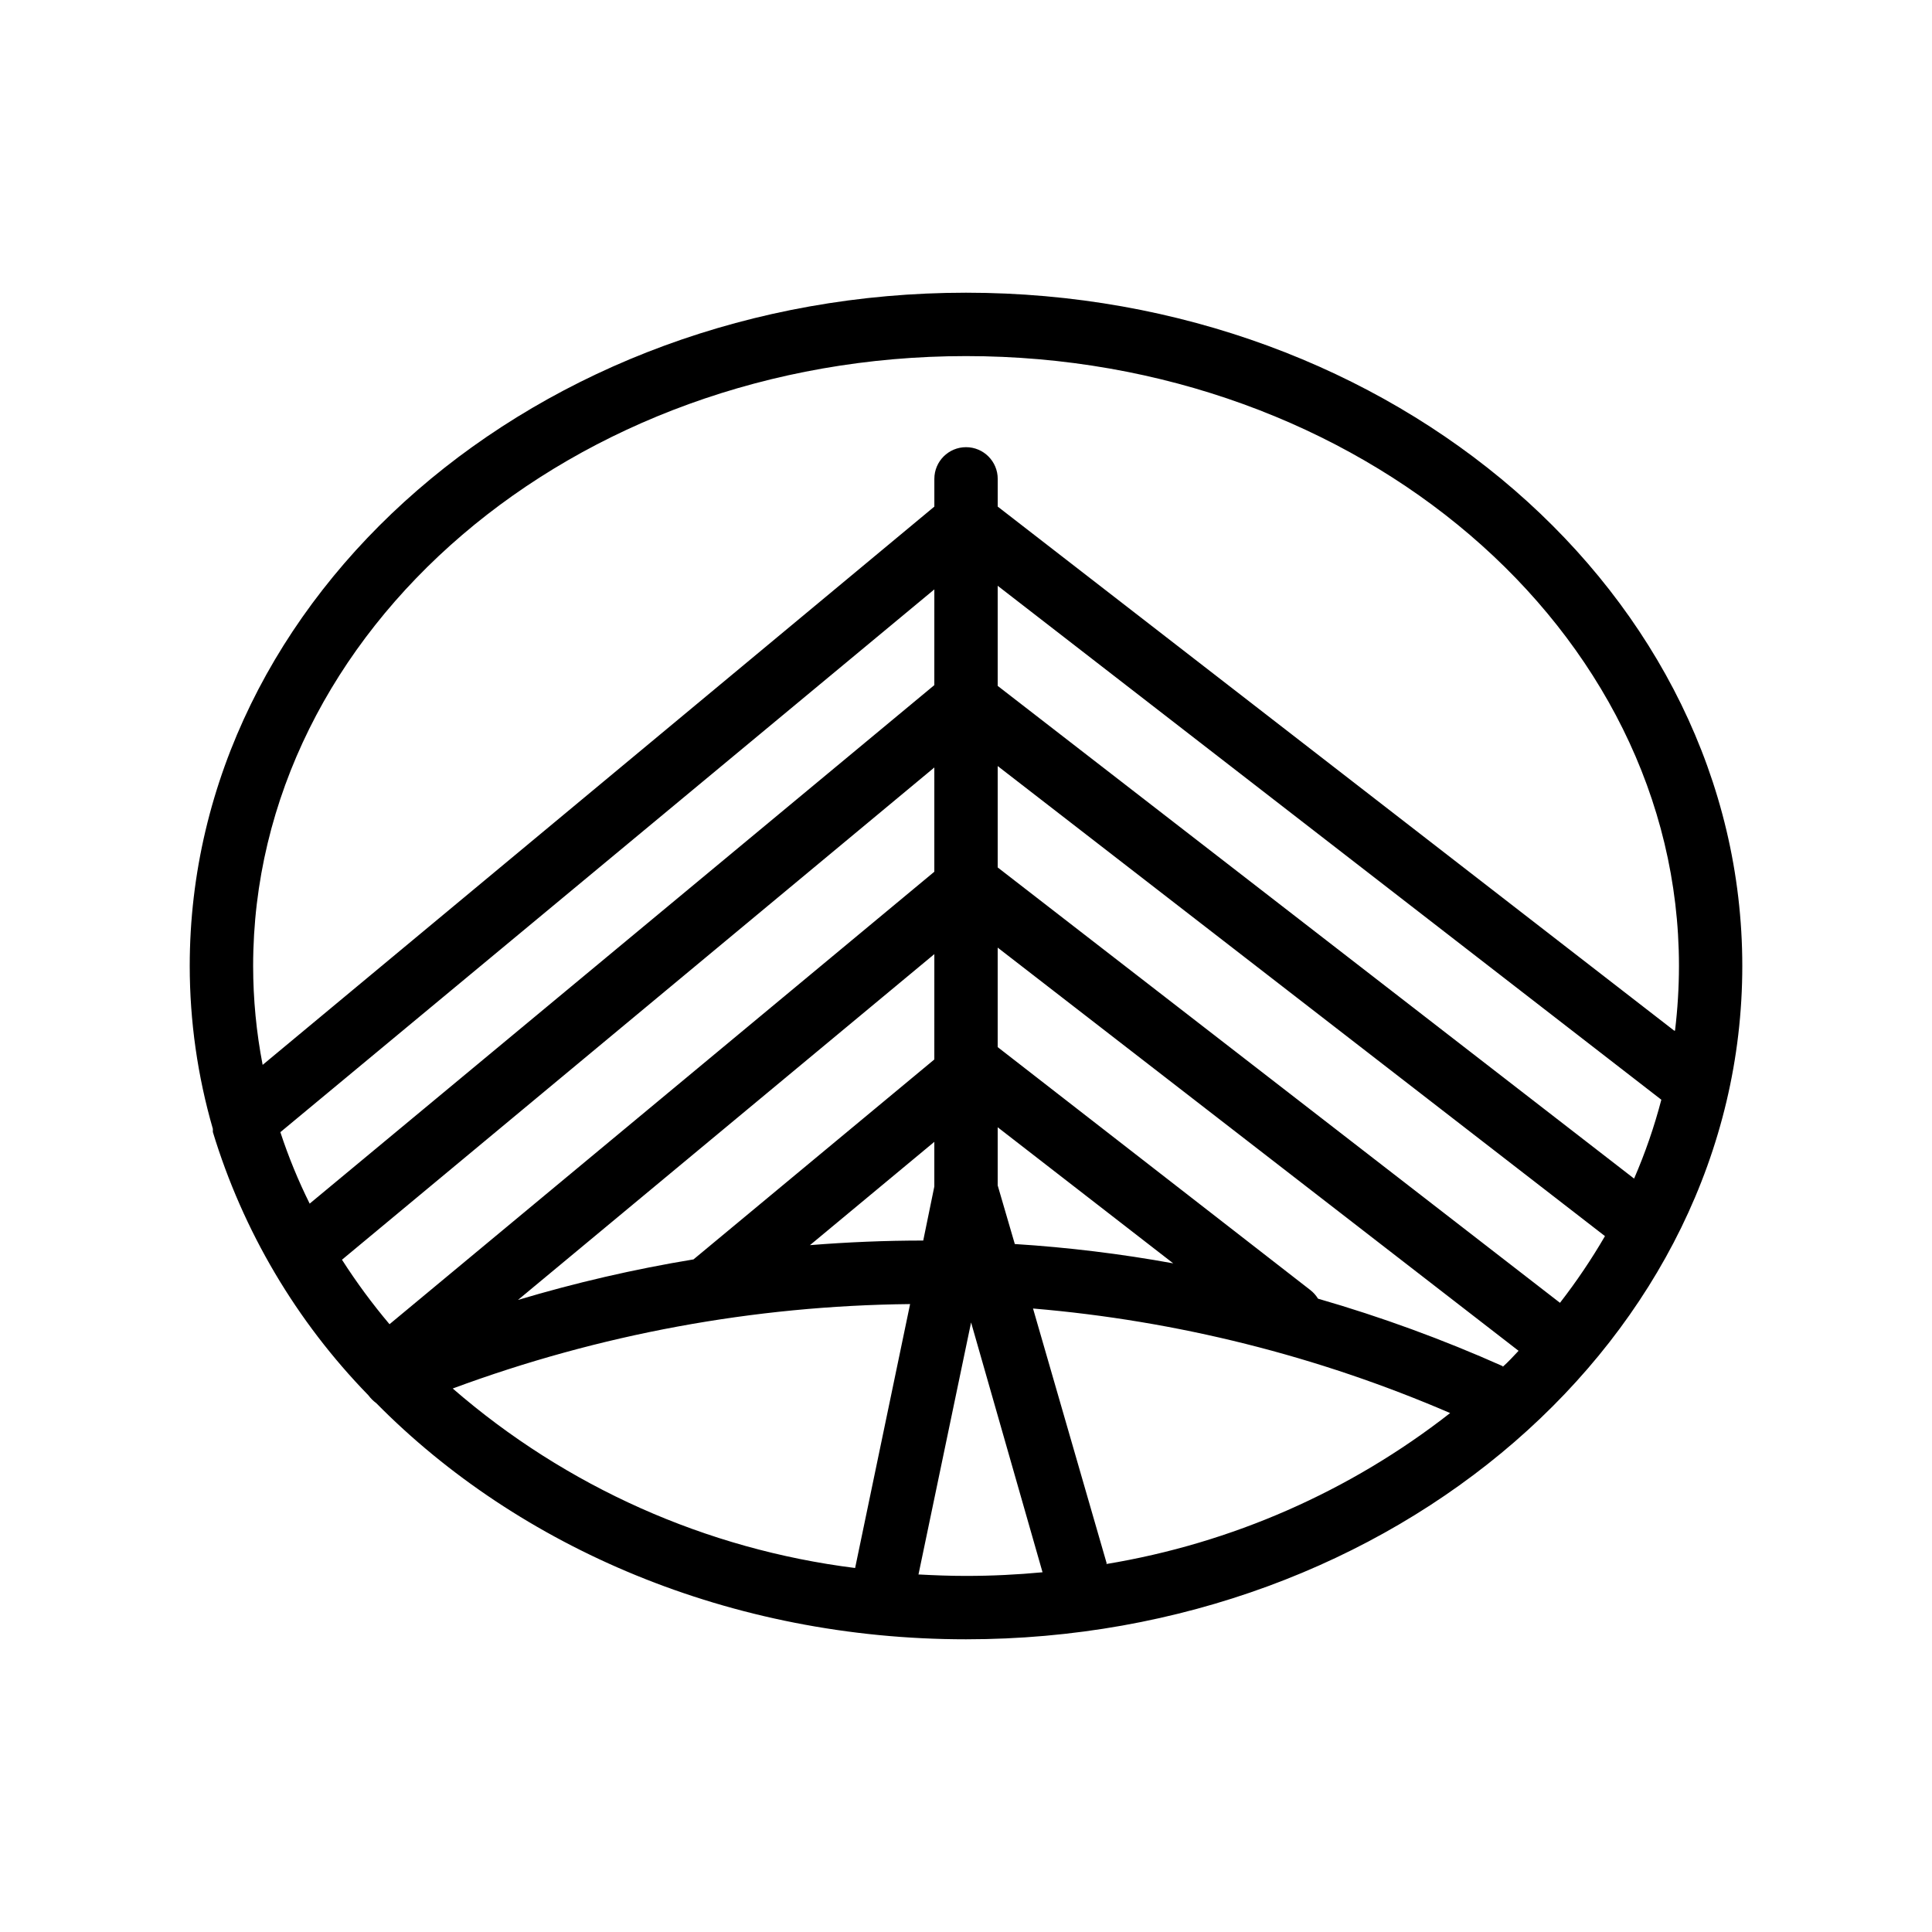 <?xml version="1.0" encoding="UTF-8"?>
<!-- Uploaded to: SVG Find, www.svgrepo.com, Generator: SVG Find Mixer Tools -->
<svg fill="#000000" width="800px" height="800px" version="1.1" viewBox="144 144 512 512" xmlns="http://www.w3.org/2000/svg">
 <path d="m400 221.57c-113.36 0-205.72 80.062-205.72 178.43 0.008 14.602 2.07 29.129 6.129 43.156-0.02 0.281-0.02 0.562 0 0.84 7.969 26.223 22.105 50.148 41.227 69.781 0.578 0.785 1.273 1.477 2.059 2.055 37.785 38.289 93.836 62.598 156.31 62.598 113.36 0 205.72-80.062 205.72-178.43 0-98.367-92.367-178.43-205.72-178.43zm177.05 234.77-168.65-130.57v-26.531l175.87 136.2c-1.867 7.144-4.281 14.133-7.219 20.906zm-19.648 32.914-149-115.37v-26.871l160.93 124.57v0.004c-3.574 6.152-7.559 12.055-11.922 17.676zm-15.156 16.793v0.004c-15.887-7.086-32.242-13.062-48.953-17.887-0.535-0.867-1.215-1.637-2.016-2.266l-82.879-64.402v-26.367l138.04 106.85c-1.383 1.473-2.769 2.981-4.195 4.242zm-104.96 52.27-19.523-67.547c38.102 3.215 75.43 12.57 110.54 27.707-26.551 20.762-57.891 34.52-91.145 40.012zm-173.31-46.348c38.812-14.383 79.82-21.953 121.21-22.375l-14.57 69.945c-39.473-4.945-76.59-21.504-106.64-47.57zm127.63-87.199-63.816 52.984c-15.719 2.59-31.254 6.18-46.52 10.746l110.34-91.648zm0 21.832v11.84l-2.938 14.316c-9.992 0-20.027 0.418-30.02 1.219zm16.793 11.547v-15.41l46.52 36.062c-13.883-2.523-27.902-4.234-41.984-5.121zm-16.793-83.129-144.38 119.91c-4.57-5.414-8.777-11.121-12.598-17.09l156.98-130.45zm0-49.457-165.54 137.41c-3.039-6.117-5.637-12.445-7.766-18.938l173.31-143.84zm-4.199 235.7 13.941-66.801 18.934 66.207c-6.633 0.629-13.434 0.965-20.277 0.965-4.199 0.004-8.398-0.164-12.387-0.375zm200.27-144.13-179.27-138.88v-7.348c0-4.637-3.758-8.398-8.395-8.398-4.641 0-8.398 3.762-8.398 8.398v7.348l-178.01 147.95c-1.668-8.633-2.512-17.402-2.519-26.195 0-89.133 84.766-161.64 188.93-161.64 104.16 0 188.93 72.508 188.93 161.64-0.008 5.723-0.359 11.445-1.047 17.129z"/>
</svg>